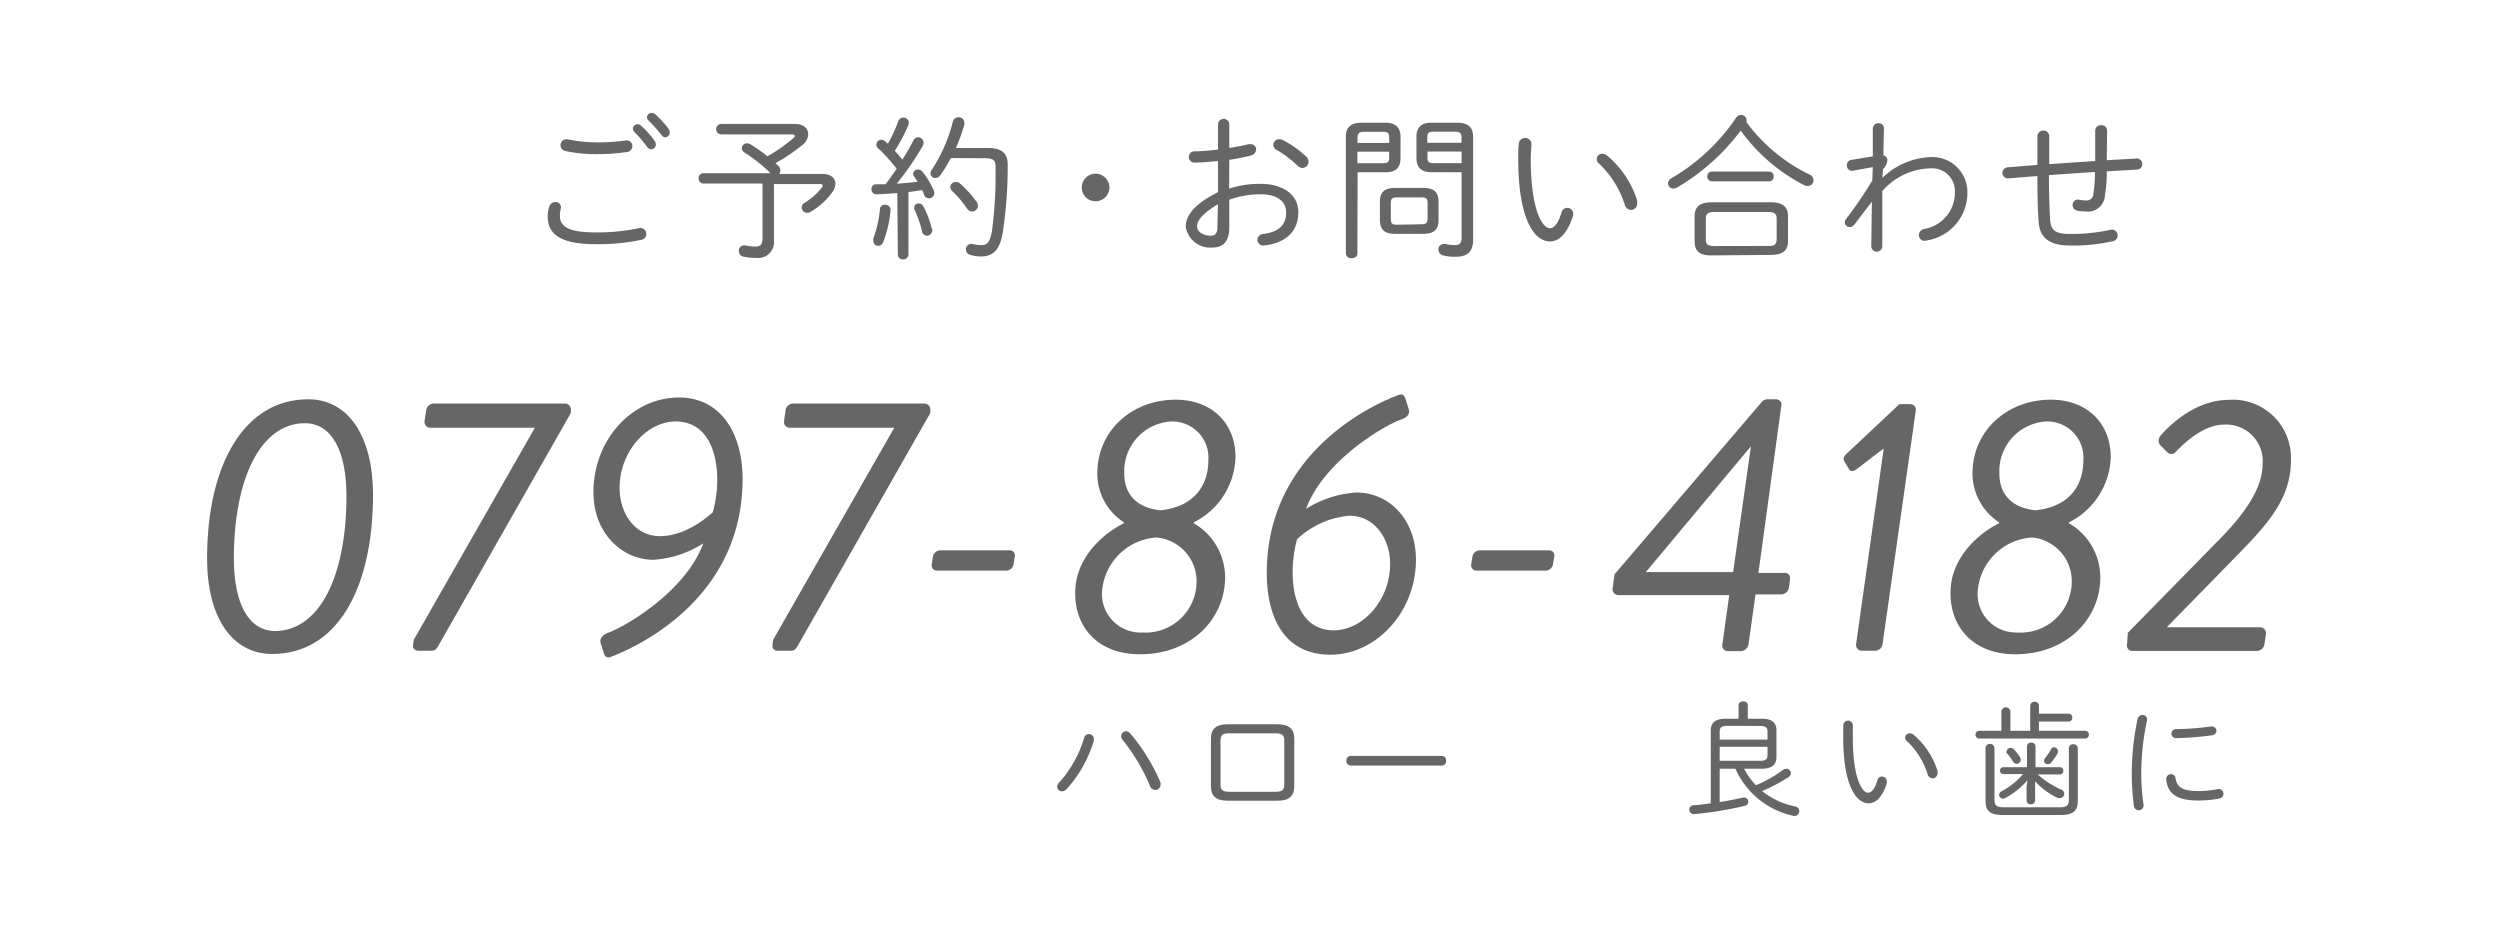 <svg xmlns="http://www.w3.org/2000/svg" viewBox="0 0 240 90"><defs><style>.cls-1{fill:none;opacity:0.9;}.cls-2{fill:#666;}</style></defs><title>scl_tel</title><g id="レイヤー_2" data-name="レイヤー 2"><g id="スクロールメニュー"><rect class="cls-1" width="240" height="90"/><path class="cls-2" d="M19.88,53.63c0-9.15,3.63-15.3,9.71-15.3,3.88,0,6.22,3.6,6.22,9.15,0,9.15-3.53,15.3-9.68,15.3C22.22,62.78,19.88,59.18,19.88,53.63Zm13.38-6c0-4.26-1.36-7-4-7-4.22,0-6.81,5.28-6.81,13,0,4.3,1.4,6.95,4,6.95C30.71,60.51,33.26,55.27,33.26,47.59Z"/><path class="cls-2" d="M39.72,61.42,51.35,41.06H41.25a.56.56,0,0,1-.49-.66l.15-1a.76.76,0,0,1,.69-.66H54.28a.57.57,0,0,1,.52.66l0,.25L42.13,61.91c-.28.52-.42.56-.81.56H40.17c-.31,0-.56-.21-.52-.49Z"/><path class="cls-2" d="M58.37,60.75c1.5-.52,7.4-3.87,9.15-8.59a10.11,10.11,0,0,1-4.79,1.58c-3,0-5.76-2.55-5.76-6.47,0-5.13,3.77-9.11,8.21-9.11,4.08,0,6.11,3.53,6.11,7.82,0,10.86-9,15.68-12.65,17.08a.45.45,0,0,1-.66-.35l-.31-.94C57.56,61.35,57.74,61,58.37,60.75ZM68.42,49.2c1-3.5.46-8.74-3.56-8.74-2.79,0-5.38,2.94-5.38,6.36,0,2.58,1.57,4.65,3.85,4.65C66.12,51.47,68.35,49.2,68.42,49.2Z"/><path class="cls-2" d="M74.22,61.42,85.85,41.06H75.76a.55.55,0,0,1-.49-.66l.14-1a.76.76,0,0,1,.7-.66H88.78a.58.58,0,0,1,.53.66l0,.25L76.63,61.91c-.28.52-.42.56-.8.56H74.68a.47.47,0,0,1-.53-.49Z"/><path class="cls-2" d="M89.45,54.15l.1-.66a.75.75,0,0,1,.7-.66h6.67a.5.5,0,0,1,.49.66l-.1.66a.75.75,0,0,1-.7.63H90A.51.51,0,0,1,89.45,54.15Z"/><path class="cls-2" d="M107.89,50.24v-.1a5.57,5.57,0,0,1-2.55-4.68c0-4.16,3.38-7.09,7.51-7.09,3.45,0,5.76,2.23,5.76,5.52a7.23,7.23,0,0,1-4,6.25l0,.1a6,6,0,0,1,3,5.17c0,4-3.25,7.4-8.17,7.4-4,0-6.22-2.54-6.22-5.83C103.17,53.35,106.28,51,107.89,50.24Zm1.78,10.48a4.9,4.9,0,0,0,5.2-4.92A4.21,4.21,0,0,0,111,51.6a5.6,5.6,0,0,0-5.21,5.31A3.7,3.7,0,0,0,109.67,60.72ZM116,44.2a3.47,3.47,0,0,0-3.53-3.74,4.78,4.78,0,0,0-4.54,5c0,1.82,1,3.25,3.46,3.53C114.52,48.67,116,46.72,116,44.2Z"/><path class="cls-2" d="M134.25,37.92c.35-.14.56,0,.67.34l.31,1c.14.42-.07.8-.7,1-1.5.52-7.4,3.88-9.15,8.59a10.38,10.38,0,0,1,4.82-1.57c3.14,0,5.73,2.55,5.73,6.46,0,5-3.81,9.11-8.21,9.11s-6.11-3.52-6.11-7.85C121.61,44.13,130.65,39.28,134.25,37.92Zm-.8,16.23c0-2.58-1.61-4.64-3.88-4.64a8.29,8.29,0,0,0-5.06,2.27c-.94,3.49-.49,8.73,3.53,8.73C130.86,60.51,133.45,57.58,133.45,54.15Z"/><path class="cls-2" d="M141.24,54.15l.1-.66a.75.75,0,0,1,.7-.66h6.67a.5.5,0,0,1,.49.66l-.11.66a.73.73,0,0,1-.69.63h-6.64A.51.51,0,0,1,141.24,54.15Z"/><path class="cls-2" d="M154.82,56.42l.18-1.29,14.17-16.59a.74.74,0,0,1,.49-.21h.81A.52.52,0,0,1,171,39l-2.19,16h2.55c.34,0,.52.28.48.63l-.1.76a.76.76,0,0,1-.7.67h-2.51l-.67,4.78a.81.81,0,0,1-.7.67h-1.32a.54.54,0,0,1-.49-.67l.66-4.71H155.35A.57.57,0,0,1,154.82,56.42Zm11.56-1.5,1.71-12.08L158,54.92Z"/><path class="cls-2" d="M180.84,43.05l-2.62,2c-.28.21-.56.25-.7,0l-.49-.8c-.14-.28.07-.53.25-.7l5.06-4.75h1.08a.54.54,0,0,1,.49.66L180.73,61.8a.74.74,0,0,1-.66.67h-1.36a.56.56,0,0,1-.52-.67Z"/><path class="cls-2" d="M191.91,50.24v-.1a5.6,5.6,0,0,1-2.55-4.68c0-4.16,3.39-7.09,7.51-7.09,3.46,0,5.76,2.23,5.76,5.52a7.23,7.23,0,0,1-4,6.25l0,.1a6,6,0,0,1,3,5.17c0,4-3.24,7.4-8.17,7.4-3.95,0-6.21-2.54-6.21-5.83C187.2,53.35,190.3,51,191.91,50.24Zm1.78,10.48a4.9,4.9,0,0,0,5.2-4.92,4.2,4.2,0,0,0-3.84-4.2,5.59,5.59,0,0,0-5.2,5.31A3.69,3.69,0,0,0,193.69,60.72ZM200,44.2a3.47,3.47,0,0,0-3.52-3.74,4.77,4.77,0,0,0-4.54,5c0,1.82,1,3.25,3.45,3.53C198.55,48.67,200,46.72,200,44.2Z"/><path class="cls-2" d="M204.27,60.75l9-9.18c2.69-2.76,3.94-5.06,3.94-7a3.51,3.51,0,0,0-3.66-3.81c-1.85,0-3.57,1.47-4.68,2.62a.54.54,0,0,1-.84,0l-.67-.66a.72.72,0,0,1,.07-.91s2.76-3.42,6.5-3.42a5.57,5.57,0,0,1,6,5.8c0,3.59-2.13,6-4.92,8.87l-7,7.16h9a.57.57,0,0,1,.52.66l-.14.94a.77.77,0,0,1-.7.67h-12a.52.52,0,0,1-.49-.67Z"/><path class="cls-2" d="M52.58,20.77a2.74,2.74,0,0,1,.14-.9.62.62,0,0,1,.6-.48.51.51,0,0,1,.51.67,2.75,2.75,0,0,0-.08.65c0,1,.77,1.6,3.39,1.6a19.16,19.16,0,0,0,4.17-.4.57.57,0,0,1,.74.55.56.56,0,0,1-.48.56,20,20,0,0,1-4.41.42C53.8,23.44,52.58,22.48,52.58,20.77Zm4.8-7.1a20,20,0,0,0,2.67-.18.54.54,0,0,1,.66.53.57.57,0,0,1-.49.57,19.46,19.46,0,0,1-2.82.21,14.21,14.21,0,0,1-3.11-.3.58.58,0,0,1-.48-.57.57.57,0,0,1,.74-.54A14.85,14.85,0,0,0,57.38,13.67Zm3.38-1.32a.45.45,0,0,1,.76-.3,8.4,8.4,0,0,1,1.32,1.47.57.57,0,0,1,.12.35.45.45,0,0,1-.45.46.44.44,0,0,1-.37-.21,12.4,12.4,0,0,0-1.23-1.44A.44.44,0,0,1,60.76,12.35Zm1.35-1.09a.44.44,0,0,1,.45-.42.52.52,0,0,1,.33.12,8.79,8.79,0,0,1,1.29,1.41.67.67,0,0,1,.12.34.46.46,0,0,1-.44.47.42.42,0,0,1-.34-.2,13.52,13.52,0,0,0-1.26-1.41A.41.41,0,0,1,62.11,11.26Z"/><path class="cls-2" d="M73.94,16.6a14.9,14.9,0,0,0-2.44-1.94.5.5,0,0,1-.29-.43.49.49,0,0,1,.51-.47.58.58,0,0,1,.29.08A13.48,13.48,0,0,1,73.67,15a14.26,14.26,0,0,0,2.49-1.74c.11-.09.15-.16.15-.22s-.12-.14-.3-.14H69.25a.5.5,0,0,1,0-1h7.09c.8,0,1.25.44,1.25,1a1.38,1.38,0,0,1-.6,1.05,16.47,16.47,0,0,1-2.55,1.71l.22.2a.69.69,0,0,1,.26.51.55.55,0,0,1-.12.33h4.14c.82,0,1.26.4,1.26.93a1.5,1.5,0,0,1-.32.85,6.79,6.79,0,0,1-2.07,1.86.64.64,0,0,1-.31.09.53.53,0,0,1-.54-.52.5.5,0,0,1,.25-.42A6.52,6.52,0,0,0,78.91,18a.29.29,0,0,0,.07-.18c0-.11-.09-.15-.28-.15H74.3v5.44a1.52,1.52,0,0,1-1.68,1.65,5.61,5.61,0,0,1-1.24-.12.54.54,0,0,1-.45-.54.51.51,0,0,1,.6-.54,5.46,5.46,0,0,0,1,.11c.46,0,.67-.2.67-.75V17.62H67.52a.47.47,0,0,1-.45-.5.45.45,0,0,1,.45-.49H74Z"/><path class="cls-2" d="M86.14,18.53c-.69.06-1.37.11-2,.12a.46.46,0,0,1-.48-.49.45.45,0,0,1,.45-.47l.9,0c.38-.48.72-1,1.07-1.48a14.94,14.94,0,0,0-1.71-1.91.53.53,0,0,1-.24-.42.47.47,0,0,1,.48-.46.52.52,0,0,1,.34.13l.29.24a14.86,14.86,0,0,0,1-2.16.5.5,0,0,1,.48-.34.51.51,0,0,1,.53.49.65.65,0,0,1-.06.26,16.92,16.92,0,0,1-1.29,2.44c.25.27.49.56.73.84a20.31,20.31,0,0,0,1.05-1.83.53.53,0,0,1,.47-.31.52.52,0,0,1,.51.51.67.67,0,0,1-.09.34,27.23,27.23,0,0,1-2.48,3.6q1-.06,2-.18a4.65,4.65,0,0,0-.33-.49.43.43,0,0,1-.1-.27.46.46,0,0,1,.48-.42.56.56,0,0,1,.39.18,7.67,7.67,0,0,1,1.12,1.86.59.59,0,0,1,.05.22.52.52,0,0,1-.53.51.49.49,0,0,1-.46-.34,4.22,4.22,0,0,0-.18-.45l-1.32.19v6a.48.48,0,0,1-.51.46.47.47,0,0,1-.51-.46ZM85,19.66a.49.49,0,0,1,.49.55,11.19,11.19,0,0,1-.69,3,.53.53,0,0,1-.49.39.47.47,0,0,1-.47-.48.63.63,0,0,1,0-.22,11.61,11.61,0,0,0,.63-2.75A.46.46,0,0,1,85,19.66Zm4.48,2.28a.54.54,0,0,1-.49.69.5.5,0,0,1-.48-.45,10.35,10.35,0,0,0-.69-2,.47.47,0,0,1-.06-.24.42.42,0,0,1,.43-.41.51.51,0,0,1,.44.26A8.94,8.94,0,0,1,89.45,21.94Zm1.8-6.77a13.39,13.39,0,0,1-1,1.64.6.6,0,0,1-.5.28.44.44,0,0,1-.45-.45.66.66,0,0,1,.14-.37,15,15,0,0,0,2-4.58.55.55,0,0,1,.54-.43.53.53,0,0,1,.57.51.57.57,0,0,1,0,.18,18.1,18.1,0,0,1-.81,2.26h3.14c1.33,0,1.83.6,1.83,1.58a42.35,42.35,0,0,1-.48,6.57c-.29,1.72-1,2.26-2.1,2.26a3.53,3.53,0,0,1-1-.15.53.53,0,0,1-.43-.52.52.52,0,0,1,.69-.51,4.09,4.09,0,0,0,.81.09c.58,0,.82-.33,1-1.37A41.31,41.31,0,0,0,95.57,16c0-.61-.21-.81-1-.81Zm2.45,4.14a.8.8,0,0,1,.15.42.56.56,0,0,1-.56.57.62.62,0,0,1-.51-.31,9.85,9.85,0,0,0-1.39-1.64.55.55,0,0,1-.2-.39.53.53,0,0,1,.54-.49.59.59,0,0,1,.42.16A9.91,9.91,0,0,1,93.7,19.31Z"/><path class="cls-2" d="M106.51,18a1.34,1.34,0,0,1-1.34,1.32A1.31,1.31,0,0,1,103.85,18a1.33,1.33,0,0,1,1.32-1.33A1.36,1.36,0,0,1,106.51,18Z"/><path class="cls-2" d="M118,18.11a9.36,9.36,0,0,1,3-.46c2.14,0,3.64,1,3.64,2.73,0,1.87-1.26,2.95-3.25,3.18a.56.56,0,0,1-.68-.54.6.6,0,0,1,.56-.56c1.56-.19,2.2-.91,2.2-2.07,0-1-.79-1.74-2.46-1.74a8.66,8.66,0,0,0-3,.53v2.68c0,1.32-.58,1.91-1.69,1.91a2.39,2.39,0,0,1-2.49-2c0-.9.58-2.07,3.1-3.32v-3c-.79.09-1.57.15-2.23.16a.53.53,0,0,1-.57-.54.53.53,0,0,1,.57-.54,18.68,18.68,0,0,0,2.23-.18v-2.4a.54.54,0,0,1,1.08,0v2.25a17.39,17.39,0,0,0,1.85-.36l.19,0a.51.51,0,0,1,.54.51.61.61,0,0,1-.48.57,19,19,0,0,1-2.1.42Zm-1.08,1.5c-1.66,1-2,1.64-2,2.15s.65.87,1.31.87c.49,0,.63-.33.64-.77ZM125.36,15a.69.69,0,0,1,.26.52.6.6,0,0,1-.59.6.65.65,0,0,1-.46-.21,10.42,10.42,0,0,0-2-1.51.57.57,0,0,1-.33-.5.56.56,0,0,1,.57-.54.72.72,0,0,1,.33.08A9.61,9.61,0,0,1,125.36,15Z"/><path class="cls-2" d="M130.31,24.34c0,.3-.27.45-.55.45a.5.5,0,0,1-.56-.45V13.15c0-.89.42-1.37,1.58-1.37H133c1,0,1.45.51,1.45,1.34V15.2c0,.84-.41,1.34-1.45,1.34h-2.67Zm3.05-11.12c0-.43-.09-.57-.62-.57H131c-.56,0-.68.17-.68.63v.44h3.05Zm-.62,2.45c.48,0,.62-.09.62-.57v-.54h-3.05v1.11Zm1.2,6.78c-.94,0-1.45-.32-1.47-1.32V19.36c0-.87.39-1.32,1.47-1.32h2.69c1.08,0,1.47.45,1.47,1.32v1.77c0,.87-.39,1.32-1.47,1.32Zm2.49-.92c.45,0,.6-.09.62-.57V19.52c0-.45-.12-.57-.62-.57h-2.29c-.5,0-.62.12-.62.57V21c0,.45.12.57.62.57Zm1-5c-.91,0-1.44-.38-1.45-1.34V13.12c0-.83.4-1.34,1.45-1.34h2.42c1.15,0,1.57.48,1.57,1.37V23c0,1-.39,1.65-1.68,1.65a4.63,4.63,0,0,1-1.2-.13.58.58,0,0,1-.45-.56.51.51,0,0,1,.51-.54,1.13,1.13,0,0,1,.18,0,3.48,3.48,0,0,0,.87.11c.48,0,.66-.18.66-.71V16.54Zm2.88-3.26c0-.46-.12-.63-.67-.63h-2c-.53,0-.62.14-.62.57v.5h3.27Zm0,1.28h-3.27v.54c0,.45.09.57.62.57h2.65Z"/><path class="cls-2" d="M146.41,13.25a.58.58,0,0,1,.6.65c0,.43-.06.78-.06,1.32,0,5,1.14,6.69,1.83,6.69.39,0,.79-.41,1.12-1.49a.57.57,0,0,1,1.13.12.85.85,0,0,1-.05.26c-.55,1.71-1.39,2.38-2.16,2.38-1.68,0-3.07-2.46-3.07-7.92,0-.67,0-1.11.06-1.48A.58.58,0,0,1,146.41,13.25Zm10.75,6a.8.8,0,0,1,0,.26.58.58,0,0,1-.58.64.63.63,0,0,1-.59-.46,9.3,9.3,0,0,0-2.5-4,.52.52,0,0,1,.36-.93.76.76,0,0,1,.43.17A9.26,9.26,0,0,1,157.16,19.22Z"/><path class="cls-2" d="M161,18a.7.7,0,0,1-.36.1.5.5,0,0,1-.51-.49.57.57,0,0,1,.33-.5,19.06,19.06,0,0,0,6.2-5.8.54.54,0,0,1,.48-.27.49.49,0,0,1,.52.46.62.62,0,0,1,0,.23,16.43,16.43,0,0,0,6,5,.65.65,0,0,1,.44.58.54.54,0,0,1-.56.54.7.7,0,0,1-.33-.07,17.18,17.18,0,0,1-6.1-5.24A20.84,20.84,0,0,1,161,18Zm3.33,6.52c-1,0-1.62-.25-1.65-1.33V20.77c0-.89.47-1.35,1.65-1.35H170c1.18,0,1.65.46,1.65,1.35v2.37c0,.88-.47,1.33-1.65,1.33Zm5.36-.91c.49,0,.85,0,.87-.62V21c0-.47-.17-.65-.87-.65h-5.06c-.7,0-.87.18-.87.65v2c0,.45.17.62.87.62Zm-5.34-6.2a.45.45,0,0,1-.45-.48.44.44,0,0,1,.45-.46h5.49a.43.43,0,0,1,.43.46.43.43,0,0,1-.43.48Z"/><path class="cls-2" d="M180.71,17.08a7,7,0,0,1,4.68-2,3.36,3.36,0,0,1,3.48,3.33,4.62,4.62,0,0,1-3.94,4.68.55.55,0,0,1-.72-.54.62.62,0,0,1,.51-.57,3.53,3.53,0,0,0,2.95-3.55,2.18,2.18,0,0,0-2.28-2.27,6.3,6.3,0,0,0-4.69,2.19l0,5.28a.53.53,0,1,1-1.06,0l.06-4.27L178,21.58a.54.54,0,0,1-.43.22.47.47,0,0,1-.47-.45.52.52,0,0,1,.12-.33,38.32,38.32,0,0,0,2.52-3.69l.05-1.29-1.91.35a.49.49,0,0,1-.58-.51.51.51,0,0,1,.43-.53l2.06-.34,0-2.67a.52.52,0,0,1,.54-.51.49.49,0,0,1,.53.51l-.06,2.58a.46.46,0,0,1,.39.46,1.41,1.41,0,0,1-.42.86Z"/><path class="cls-2" d="M202.25,15.38l2.79-.16a.53.53,0,0,1,.62.54.51.51,0,0,1-.51.52l-2.9.17a12.79,12.79,0,0,1-.18,2.31,1.62,1.62,0,0,1-1.84,1.54,4.34,4.34,0,0,1-.78-.07.56.56,0,0,1-.48-.56.51.51,0,0,1,.66-.49,3.32,3.32,0,0,0,.57.06.65.65,0,0,0,.76-.62,12.76,12.76,0,0,0,.15-2.11q-2.21.14-4.41.3v.45c0,1.38.05,2.7.11,3.78s.51,1.42,1.9,1.42a17.39,17.39,0,0,0,3.89-.4.56.56,0,1,1,.27,1.09,17.35,17.35,0,0,1-4.17.42c-2,0-2.93-.78-3-2.4-.08-1.18-.11-2.44-.11-3.87v-.4l-2.74.22a.53.53,0,0,1-.62-.52.54.54,0,0,1,.53-.54l2.83-.23V13.1a.57.57,0,0,1,1.14,0v2.66q2.2-.16,4.41-.3V12.53a.53.53,0,0,1,.57-.51.52.52,0,0,1,.57.51Z"/><path class="cls-2" d="M104.51,70.47a.47.47,0,0,1,.5.47,1.43,1.43,0,0,1,0,.16,12,12,0,0,1-2.63,4.67.63.63,0,0,1-.43.2.45.45,0,0,1-.46-.44.56.56,0,0,1,.19-.41,11.13,11.13,0,0,0,2.4-4.3A.47.47,0,0,1,104.51,70.47Zm3.12.18a.47.47,0,0,1,.47-.45.55.55,0,0,1,.41.21A18.81,18.81,0,0,1,111.36,75a.66.66,0,0,1,.06.29.53.53,0,0,1-.51.55.56.56,0,0,1-.51-.39A18.69,18.69,0,0,0,107.75,71,.5.5,0,0,1,107.63,70.65Z"/><path class="cls-2" d="M117.87,76.87c-1.15,0-1.62-.47-1.62-1.38V70.91c0-.91.47-1.38,1.62-1.38h4.76c1.15,0,1.62.47,1.62,1.38v4.58c0,.91-.47,1.38-1.62,1.38Zm4.59-.86c.61,0,.83-.18.83-.66V71.06c0-.48-.22-.66-.83-.66H118c-.61,0-.83.18-.83.66v4.29c0,.48.22.66.83.66Z"/><path class="cls-2" d="M138.4,72.57a.42.42,0,0,1,.43.46.44.44,0,0,1-.43.47h-8.72a.44.44,0,0,1-.43-.47.42.42,0,0,1,.43-.46Z"/><path class="cls-2" d="M165.09,77c.78-.12,1.56-.28,2.25-.43a.4.4,0,1,1,.19.78,32.93,32.93,0,0,1-4.85.8.43.43,0,0,1-.51-.43.43.43,0,0,1,.44-.43c.49,0,1-.1,1.62-.17v-7c0-.7.43-1.12,1.38-1.12h1.29V67.69c0-.24.23-.36.45-.36s.44.12.44.36V69h1.37c1,0,1.38.42,1.38,1.12v2.57c0,.69-.43,1.11-1.38,1.11h-1.72a6.4,6.4,0,0,0,1.13,1.58,11.64,11.64,0,0,0,2.58-1.46.61.61,0,0,1,.34-.12.43.43,0,0,1,.2.81,16.36,16.36,0,0,1-2.53,1.33,7.38,7.38,0,0,0,3.17,1.48.46.46,0,0,1,.4.46.46.46,0,0,1-.61.43,7.9,7.9,0,0,1-5.52-4.51h-1.51Zm.75-7.32c-.59,0-.75.17-.75.56V71h4.59v-.75c0-.39-.16-.56-.75-.56Zm3.09,3.36c.59,0,.75-.17.75-.55v-.8h-4.59v1.35Z"/><path class="cls-2" d="M177.39,69.18a.45.45,0,0,1,.48.52c0,.35,0,.62,0,1.06,0,4,.91,5.34,1.46,5.34.31,0,.64-.32.9-1.18a.44.44,0,0,1,.44-.37.46.46,0,0,1,.46.46.56.56,0,0,1,0,.21c-.44,1.36-1.11,1.9-1.72,1.9-1.35,0-2.46-2-2.46-6.33,0-.54,0-.89,0-1.19A.48.48,0,0,1,177.39,69.18ZM186,74a.49.49,0,0,1,0,.2.48.48,0,0,1-.47.52.51.51,0,0,1-.47-.37,7.45,7.45,0,0,0-2-3.21.43.43,0,0,1-.17-.33.44.44,0,0,1,.46-.41.72.72,0,0,1,.35.13A7.53,7.53,0,0,1,186,74Z"/><path class="cls-2" d="M200.15,70.16a.35.35,0,0,1,.38.37.36.36,0,0,1-.38.37H190a.35.35,0,0,1-.35-.37.35.35,0,0,1,.35-.37h2.13V68.28a.44.44,0,0,1,.87,0v1.88h1.9v-2.4a.39.39,0,0,1,.42-.39.38.38,0,0,1,.42.39v.75h2.83a.36.36,0,0,1,.37.37.36.36,0,0,1-.37.39h-2.83v.89ZM197.7,77.5c.71,0,.91-.18.91-.72V71.84a.39.39,0,0,1,.43-.39.4.4,0,0,1,.43.39V76.9c0,.94-.46,1.34-1.66,1.34h-5.55c-1.2,0-1.65-.4-1.65-1.34V71.84a.43.43,0,0,1,.86,0v4.94c0,.54.19.72.91.72Zm-3.06-2.59a7.93,7.93,0,0,1-2.13,1.7.37.37,0,0,1-.22.06.38.38,0,0,1-.38-.36.42.42,0,0,1,.23-.34,7.22,7.22,0,0,0,2.08-1.66h-1.89A.33.33,0,0,1,192,74a.32.32,0,0,1,.32-.35h2.27v-2a.37.37,0,0,1,.41-.36.38.38,0,0,1,.41.36v2h2.35a.32.32,0,0,1,.32.35.33.33,0,0,1-.32.35h-2.13a8.46,8.46,0,0,0,2.25,1.45.42.42,0,0,1,.29.39.41.41,0,0,1-.41.42.46.46,0,0,1-.21,0,7,7,0,0,1-2.18-1.6l0,.61v1.23a.38.38,0,0,1-.41.36.37.37,0,0,1-.41-.36V75.53Zm-2-2.76a.37.37,0,0,1,.38-.35.48.48,0,0,1,.37.19,8,8,0,0,1,.52.68.49.49,0,0,1,.08.27.38.38,0,0,1-.39.38.41.41,0,0,1-.36-.23,7.55,7.55,0,0,0-.51-.7A.45.45,0,0,1,192.59,72.15Zm4.54-.41a.36.36,0,0,1,.37.35.46.46,0,0,1,0,.19,5.55,5.55,0,0,1-.62.91.42.42,0,0,1-.34.17.33.33,0,0,1-.36-.31.45.45,0,0,1,.1-.27,6.3,6.3,0,0,0,.56-.83A.35.35,0,0,1,197.13,71.74Z"/><path class="cls-2" d="M205.68,68.64a.43.43,0,0,1,.43.53,24.74,24.74,0,0,0-.55,5.22,21,21,0,0,0,.21,2.79.47.47,0,1,1-.92.15,23.17,23.17,0,0,1-.2-2.94,25.41,25.41,0,0,1,.56-5.37A.48.48,0,0,1,205.68,68.64Zm5.4,7.3a9.61,9.61,0,0,0,1.79-.18.46.46,0,1,1,.18.9,10.47,10.47,0,0,1-2,.19c-2.07,0-2.95-.65-3.09-2a.46.46,0,0,1,.46-.53.42.42,0,0,1,.43.39C209,75.65,209.62,75.94,211.08,75.94Zm1.7-5.8a.45.45,0,0,1-.45.45,29.53,29.53,0,0,1-3.33.27.47.47,0,0,1-.55-.45A.46.46,0,0,1,209,70a28.85,28.85,0,0,0,3.28-.26A.45.45,0,0,1,212.78,70.14Z"/></g></g></svg>